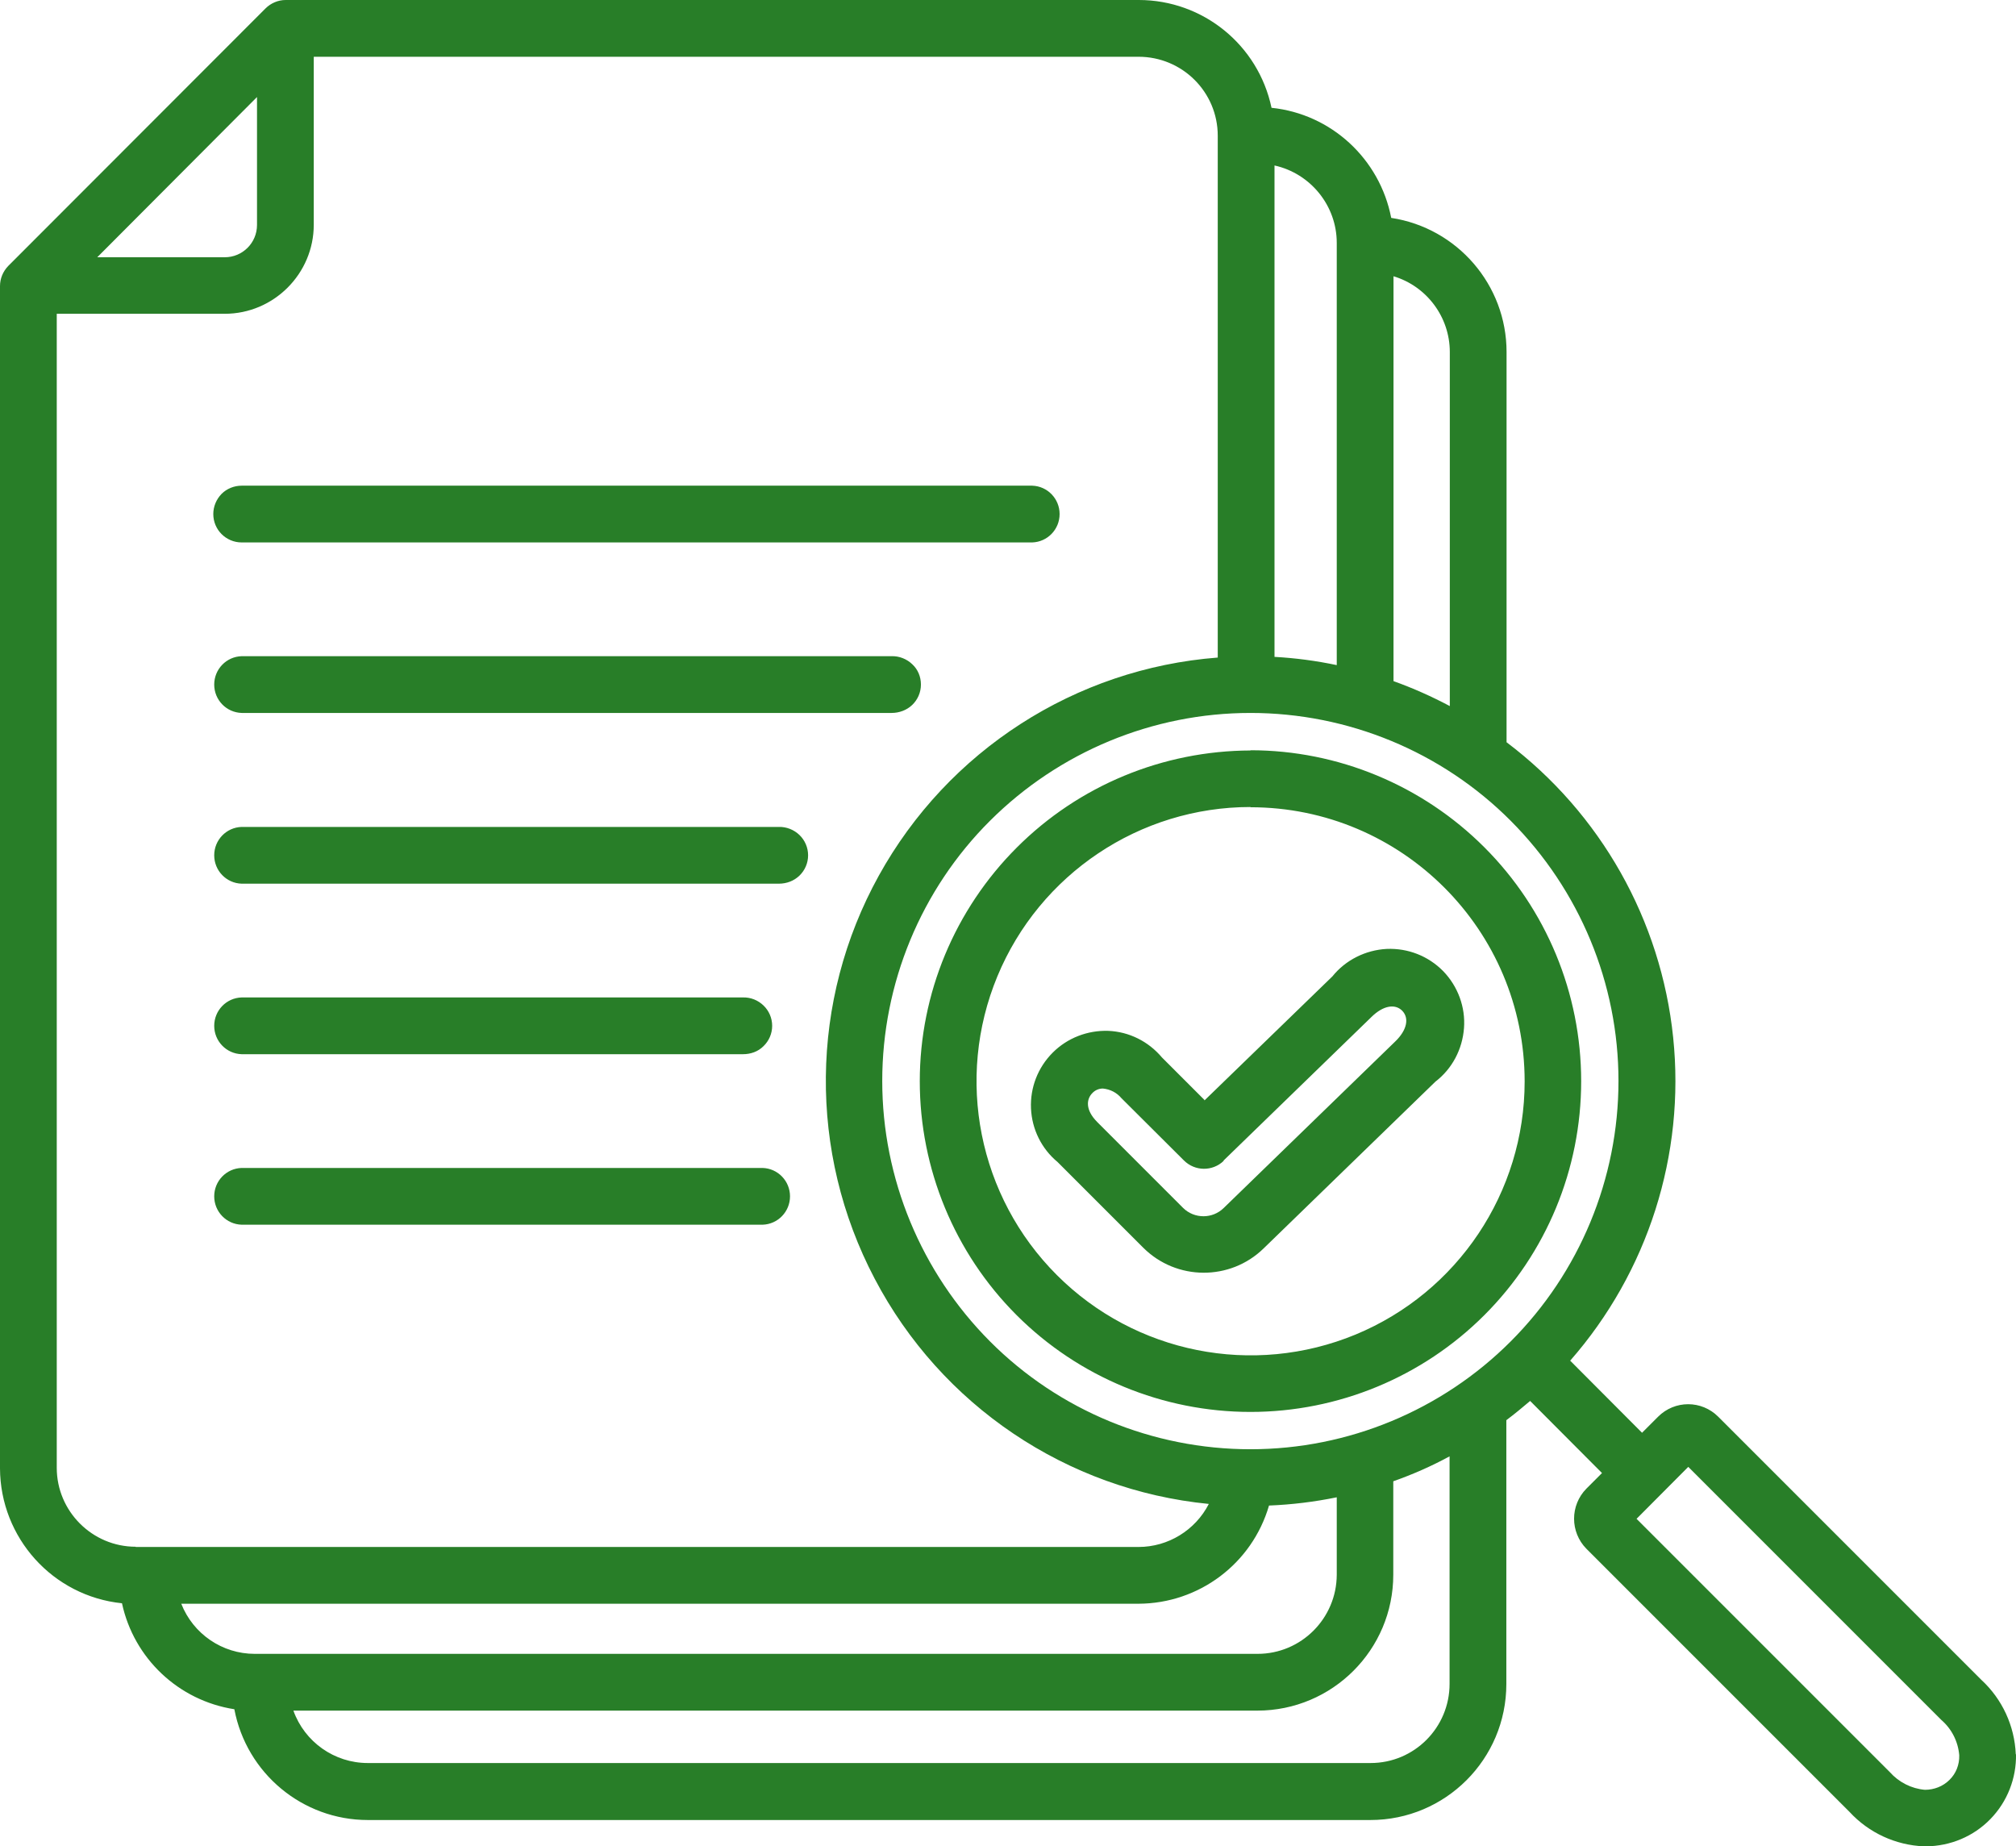 <?xml version="1.0" encoding="UTF-8"?>
<svg id="Calque_1" data-name="Calque 1" xmlns="http://www.w3.org/2000/svg" viewBox="0 0 88.09 80.67">
  <defs>
    <style>
      .cls-1 {
        fill: #287e28;
      }
    </style>
  </defs>
  <path class="cls-1" d="M9.32,22.46c0-.33.13-.64.36-.88.23-.23.55-.36.88-.36h34.54c.67.02,1.2.57,1.2,1.24s-.53,1.22-1.2,1.24H10.56c-.68,0-1.24-.55-1.24-1.24h0ZM10.56,31.15h28.4c.33,0,.66-.12.9-.35s.38-.55.38-.89-.13-.66-.38-.89c-.24-.23-.57-.36-.9-.35H10.56c-.67.02-1.2.57-1.2,1.24s.53,1.22,1.2,1.24h0ZM10.56,38.61h23.47c.34,0,.66-.12.9-.35s.38-.55.38-.89-.14-.66-.38-.89-.57-.36-.9-.35H10.56c-.67.02-1.2.57-1.2,1.24s.53,1.22,1.2,1.24h0ZM10.56,46.06h21.9c.34,0,.66-.11.9-.35.24-.23.38-.55.38-.89s-.14-.66-.38-.89-.56-.36-.9-.35H10.56c-.67.02-1.2.57-1.2,1.24s.53,1.22,1.2,1.24h0ZM10.56,53.51h22.76c.67-.02,1.2-.57,1.2-1.24s-.53-1.22-1.2-1.24H10.56c-.67.02-1.2.57-1.2,1.24s.53,1.22,1.2,1.24h0ZM54.64,32.78h0c3.83,0,7.51,1.53,10.22,4.24s4.23,6.38,4.23,10.22-1.52,7.51-4.23,10.22c-2.71,2.71-6.39,4.23-10.22,4.23s-7.51-1.52-10.22-4.23-4.23-6.39-4.23-10.22,1.53-7.5,4.24-10.21,6.38-4.23,10.22-4.24h-.01ZM54.64,35.26h0c-4.84,0-9.21,2.93-11.06,7.4-1.85,4.47-.83,9.62,2.6,13.05,3.42,3.42,8.57,4.45,13.05,2.6,4.47-1.85,7.39-6.22,7.39-11.06,0-6.61-5.36-11.98-11.98-11.98h0ZM88.09,76.64c.02,1.06-.38,2.08-1.12,2.84-.74.76-1.75,1.18-2.81,1.19h-.09c-1.24-.05-2.41-.59-3.25-1.5l-11.5-11.5c-.72-.73-.72-1.9,0-2.63l.68-.68-3.14-3.15c-.34.29-.68.57-1.04.84v11.53c0,3.28-2.66,5.94-5.94,5.94H16.07c-2.85,0-5.3-2.04-5.83-4.84-2.44-.38-4.39-2.22-4.91-4.63-3.02-.31-5.32-2.86-5.33-5.9V12.5c0-.33.13-.64.36-.88L11.6.37c.23-.23.55-.37.88-.37h37.28c2.8,0,5.22,1.96,5.8,4.71,2.61.27,4.73,2.23,5.23,4.81,2.89.44,5.04,2.93,5.04,5.86v17.05c4.11,3.1,6.75,7.77,7.28,12.9.53,5.12-1.1,10.24-4.5,14.12l3.14,3.15.7-.7c.73-.73,1.9-.73,2.63,0l11.5,11.5c.91.84,1.45,2.01,1.5,3.25h.01ZM54.64,31.15c-4.27,0-8.36,1.7-11.38,4.71s-4.71,7.11-4.71,11.37,1.7,8.36,4.71,11.38,7.11,4.71,11.38,4.71,8.36-1.7,11.37-4.71,4.71-7.11,4.71-11.38-1.7-8.35-4.71-11.37-7.11-4.71-11.37-4.71h0ZM60.89,12.07v17.69c.84.3,1.67.67,2.46,1.09v-15.47c0-1.52-1-2.87-2.46-3.31h0ZM55.69,7.23v21.47c.91.05,1.82.17,2.72.36V10.61c0-1.62-1.14-3.03-2.72-3.38h0ZM4.25,11.24h5.57c.78,0,1.41-.63,1.41-1.41v-5.59s-6.98,7-6.98,7ZM5.93,67.59h43.82c1.29,0,2.48-.73,3.07-1.88-6.21-.61-11.7-4.31-14.6-9.84-2.91-5.53-2.84-12.15.18-17.61s8.58-9.05,14.81-9.53V5.93c0-1.91-1.55-3.45-3.46-3.45H13.71v7.34h0c0,2.14-1.75,3.89-3.89,3.89H2.48v50.42h0c0,1.9,1.55,3.45,3.45,3.45h0ZM11.13,72.26h43.82c1.91,0,3.45-1.55,3.46-3.45v-3.39c-.98.2-1.96.32-2.96.36-.74,2.54-3.06,4.28-5.7,4.29H7.92c.52,1.32,1.79,2.19,3.21,2.19h0ZM63.34,63.63h0c-.79.43-1.61.79-2.46,1.09v4.08c0,3.28-2.66,5.94-5.94,5.94H12.82c.49,1.37,1.79,2.29,3.25,2.29h43.82c1.91,0,3.45-1.55,3.45-3.46v-9.95h0ZM85.61,76.69c-.05-.6-.33-1.15-.78-1.54l-11.06-11.06-2.26,2.27,11.06,11.06c.4.45.95.73,1.54.78.4,0,.79-.15,1.07-.43.29-.28.44-.67.43-1.07h0ZM52.62,48.09l5.6-5.43c.58-.72,1.45-1.15,2.37-1.2.93-.04,1.82.31,2.47.97.64.66.98,1.57.91,2.49-.07.93-.52,1.78-1.25,2.34l-7.51,7.29c-1.46,1.42-3.8,1.41-5.25-.03l-3.75-3.75c-.7-.58-1.12-1.43-1.16-2.34s.3-1.79.95-2.44c.64-.64,1.52-.98,2.43-.95.91.04,1.75.46,2.34,1.16l1.86,1.86v.03ZM53.47,50.72h0c-.49.47-1.26.46-1.74-.02l-2.73-2.72c-.2-.24-.49-.39-.81-.42-.17,0-.34.07-.46.2-.25.25-.33.72.22,1.27l3.75,3.75h0c.49.48,1.28.48,1.77,0l7.51-7.29c.49-.48.61-1,.29-1.33-.32-.32-.84-.22-1.34.27l-6.47,6.28h0Z"/>
</svg>